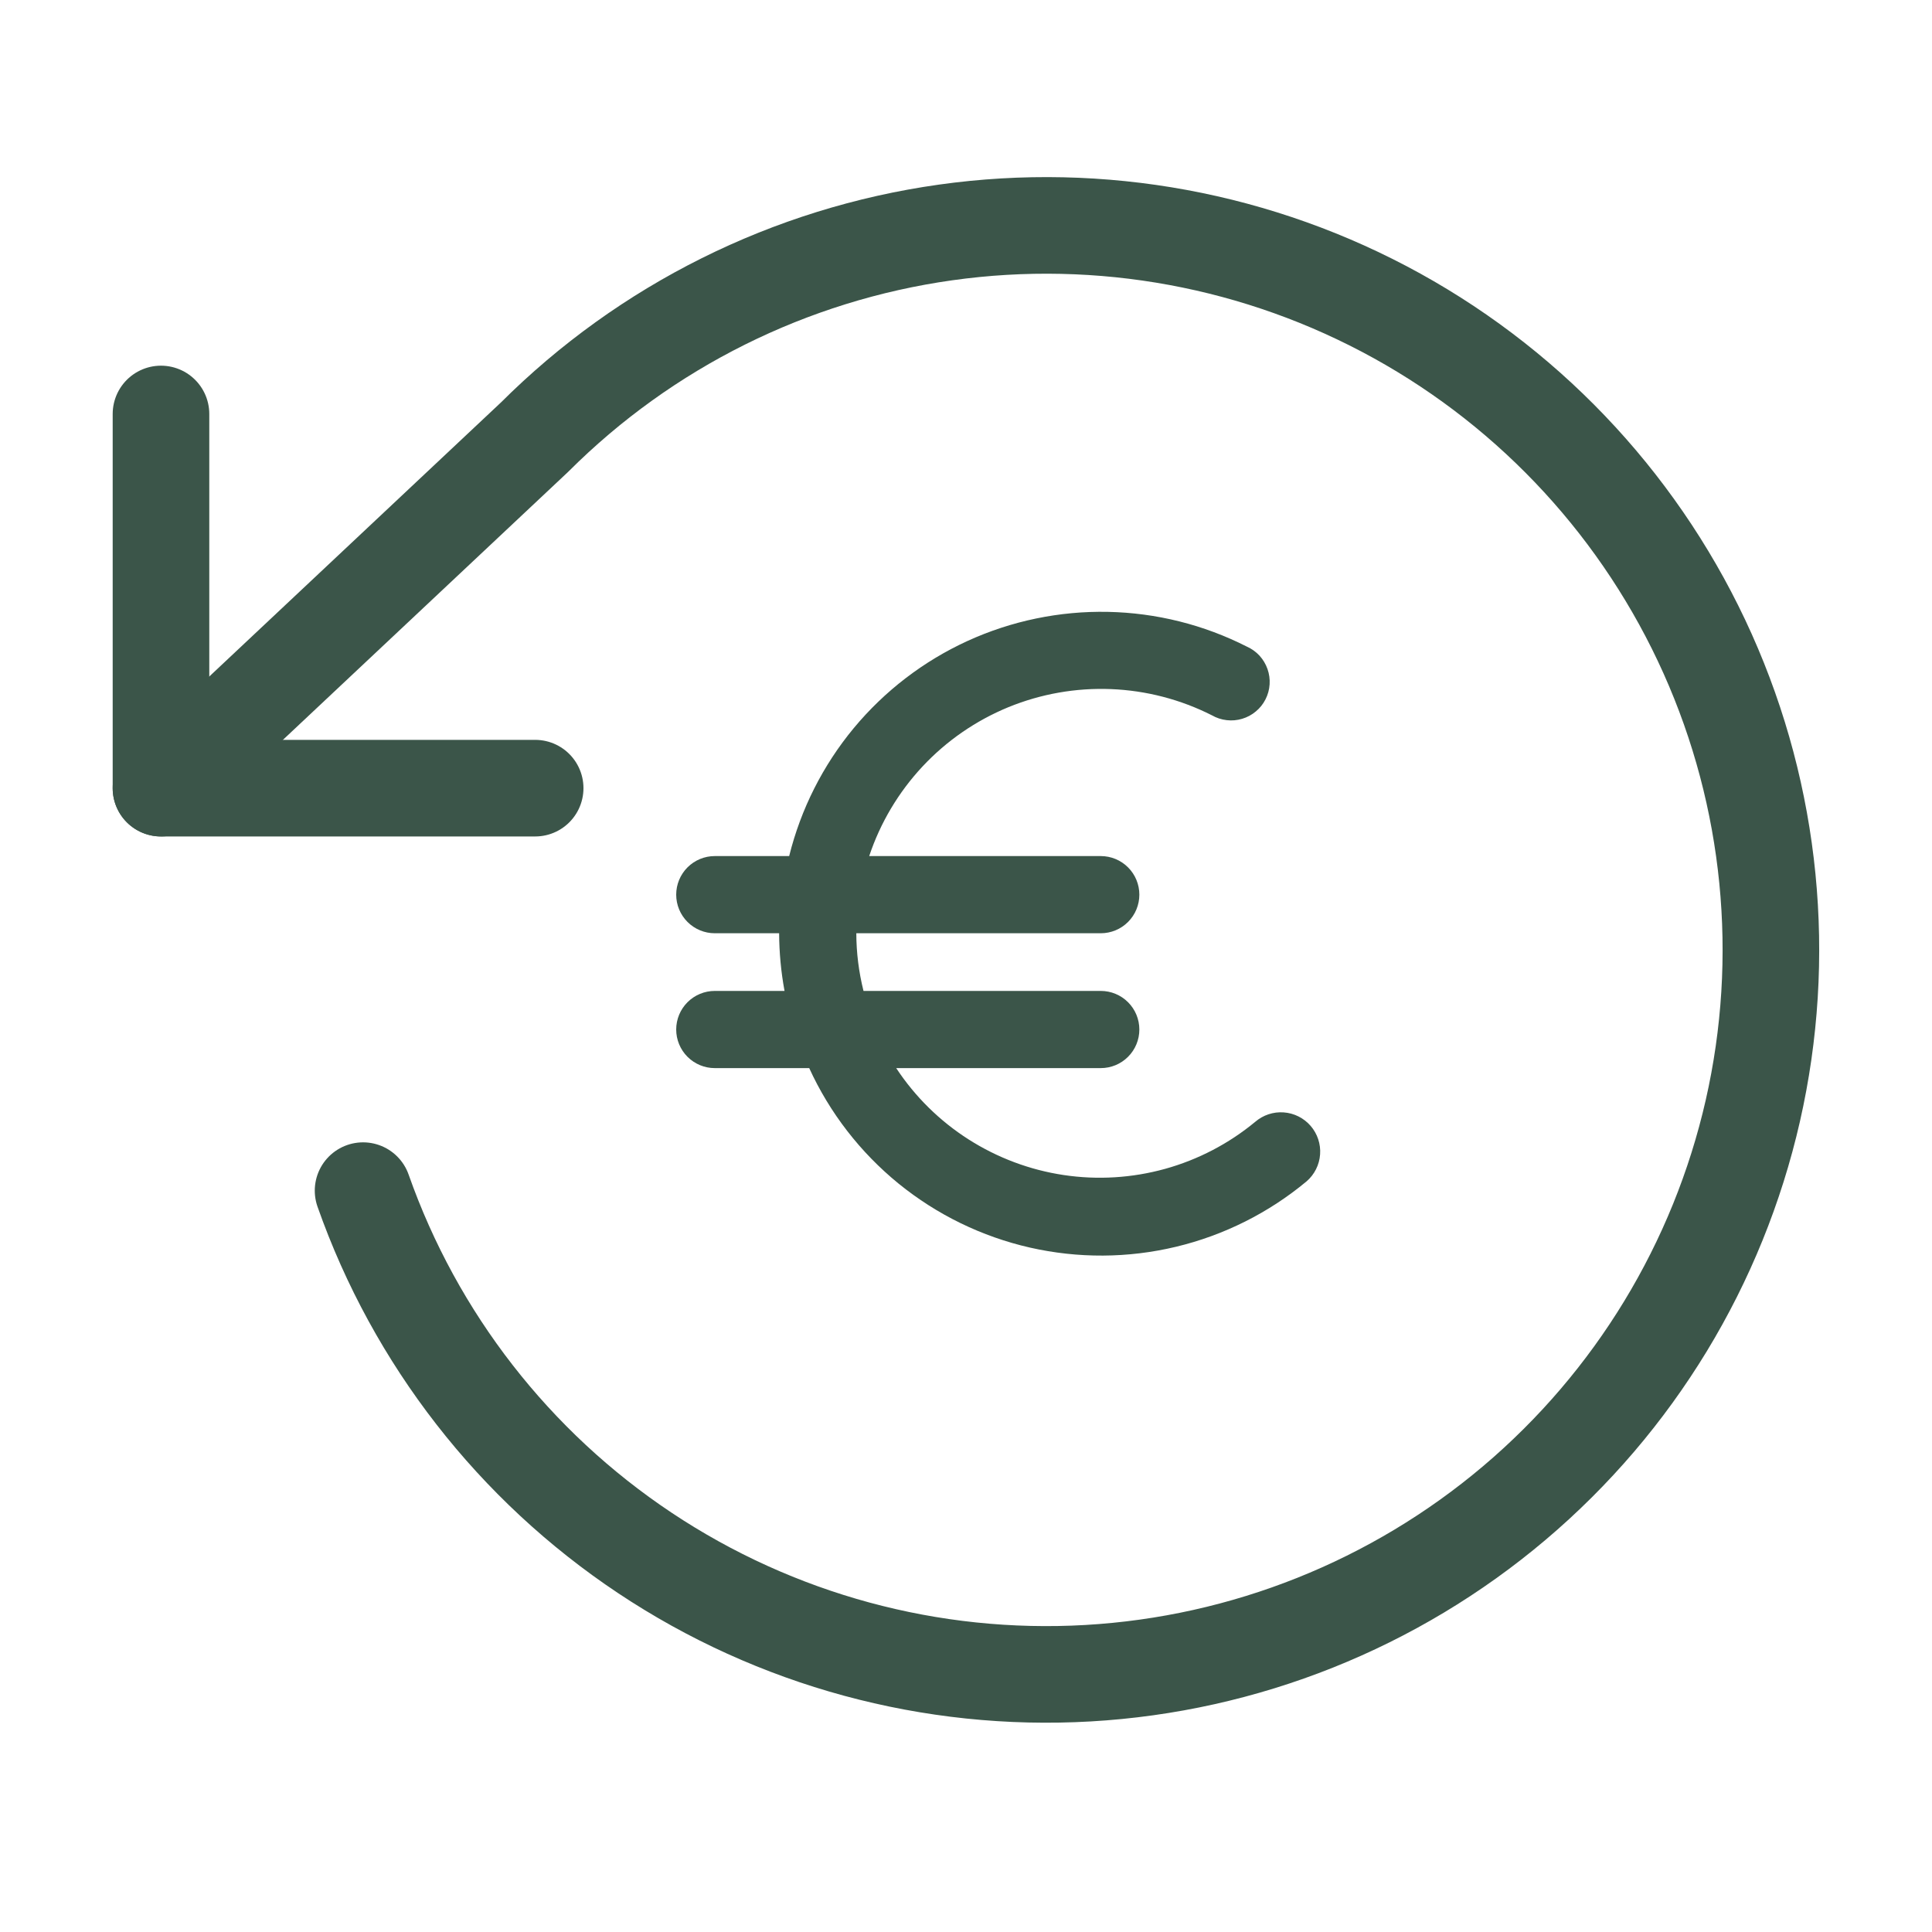 <svg xmlns="http://www.w3.org/2000/svg" fill="none" viewBox="0 0 40 40" height="40" width="40">
<path stroke-linejoin="round" stroke-linecap="round" stroke-width="2" stroke="#3B5549" d="M3.333 8.571V16.318H11.08"></path>
<path stroke-linejoin="round" stroke-linecap="round" stroke-width="2" stroke="#3B5549" d="M7.517 24.651C8.597 27.718 10.646 30.351 13.353 32.153C16.06 33.955 19.28 34.829 22.526 34.642C25.773 34.455 28.871 33.218 31.354 31.117C33.836 29.017 35.569 26.166 36.291 22.995C37.012 19.824 36.684 16.504 35.355 13.536C34.025 10.568 31.768 8.112 28.922 6.539C26.075 4.966 22.795 4.36 19.575 4.813C16.354 5.266 13.368 6.753 11.067 9.051L3.333 16.318"></path>
<path fill="#3B5549" d="M25.987 23.227C25.44 23.679 24.805 24.01 24.122 24.2C23.439 24.389 22.724 24.433 22.023 24.328C21.322 24.223 20.651 23.971 20.053 23.59C19.456 23.209 18.945 22.706 18.555 22.114H22.79C23.002 22.114 23.205 22.03 23.355 21.88C23.505 21.73 23.589 21.527 23.589 21.315C23.589 21.103 23.505 20.9 23.355 20.75C23.205 20.6 23.002 20.516 22.79 20.516H17.878C17.78 20.125 17.73 19.725 17.729 19.322H22.79C23.002 19.322 23.205 19.238 23.355 19.088C23.505 18.938 23.589 18.735 23.589 18.523C23.589 18.311 23.505 18.108 23.355 17.958C23.205 17.808 23.002 17.724 22.79 17.724H17.996C18.226 17.034 18.603 16.401 19.1 15.869C19.597 15.337 20.203 14.919 20.876 14.642C21.55 14.366 22.275 14.238 23.002 14.267C23.73 14.296 24.442 14.481 25.092 14.81C25.186 14.864 25.29 14.898 25.397 14.91C25.505 14.923 25.613 14.913 25.717 14.882C25.821 14.851 25.917 14.8 26 14.73C26.084 14.661 26.152 14.576 26.201 14.479C26.25 14.383 26.279 14.277 26.286 14.169C26.293 14.061 26.278 13.953 26.242 13.851C26.206 13.749 26.15 13.655 26.077 13.575C26.004 13.496 25.915 13.432 25.816 13.388C24.923 12.934 23.939 12.688 22.937 12.668C21.936 12.648 20.943 12.854 20.032 13.27C19.121 13.687 18.316 14.304 17.676 15.075C17.037 15.846 16.58 16.752 16.339 17.724H14.799C14.587 17.724 14.384 17.808 14.234 17.958C14.084 18.108 14 18.311 14 18.523C14 18.735 14.084 18.938 14.234 19.088C14.384 19.238 14.587 19.322 14.799 19.322H16.131C16.133 19.723 16.17 20.122 16.243 20.516H14.799C14.587 20.516 14.384 20.6 14.234 20.75C14.084 20.9 14 21.103 14 21.315C14 21.527 14.084 21.73 14.234 21.88C14.384 22.03 14.587 22.114 14.799 22.114H16.754C17.179 23.043 17.813 23.861 18.605 24.506C19.398 25.15 20.328 25.603 21.324 25.83C22.32 26.056 23.355 26.051 24.348 25.813C25.342 25.575 26.267 25.111 27.052 24.458C27.215 24.317 27.316 24.116 27.331 23.901C27.347 23.686 27.276 23.473 27.135 23.31C26.994 23.147 26.793 23.046 26.578 23.031C26.363 23.015 26.15 23.086 25.987 23.227Z"></path>
</svg>
